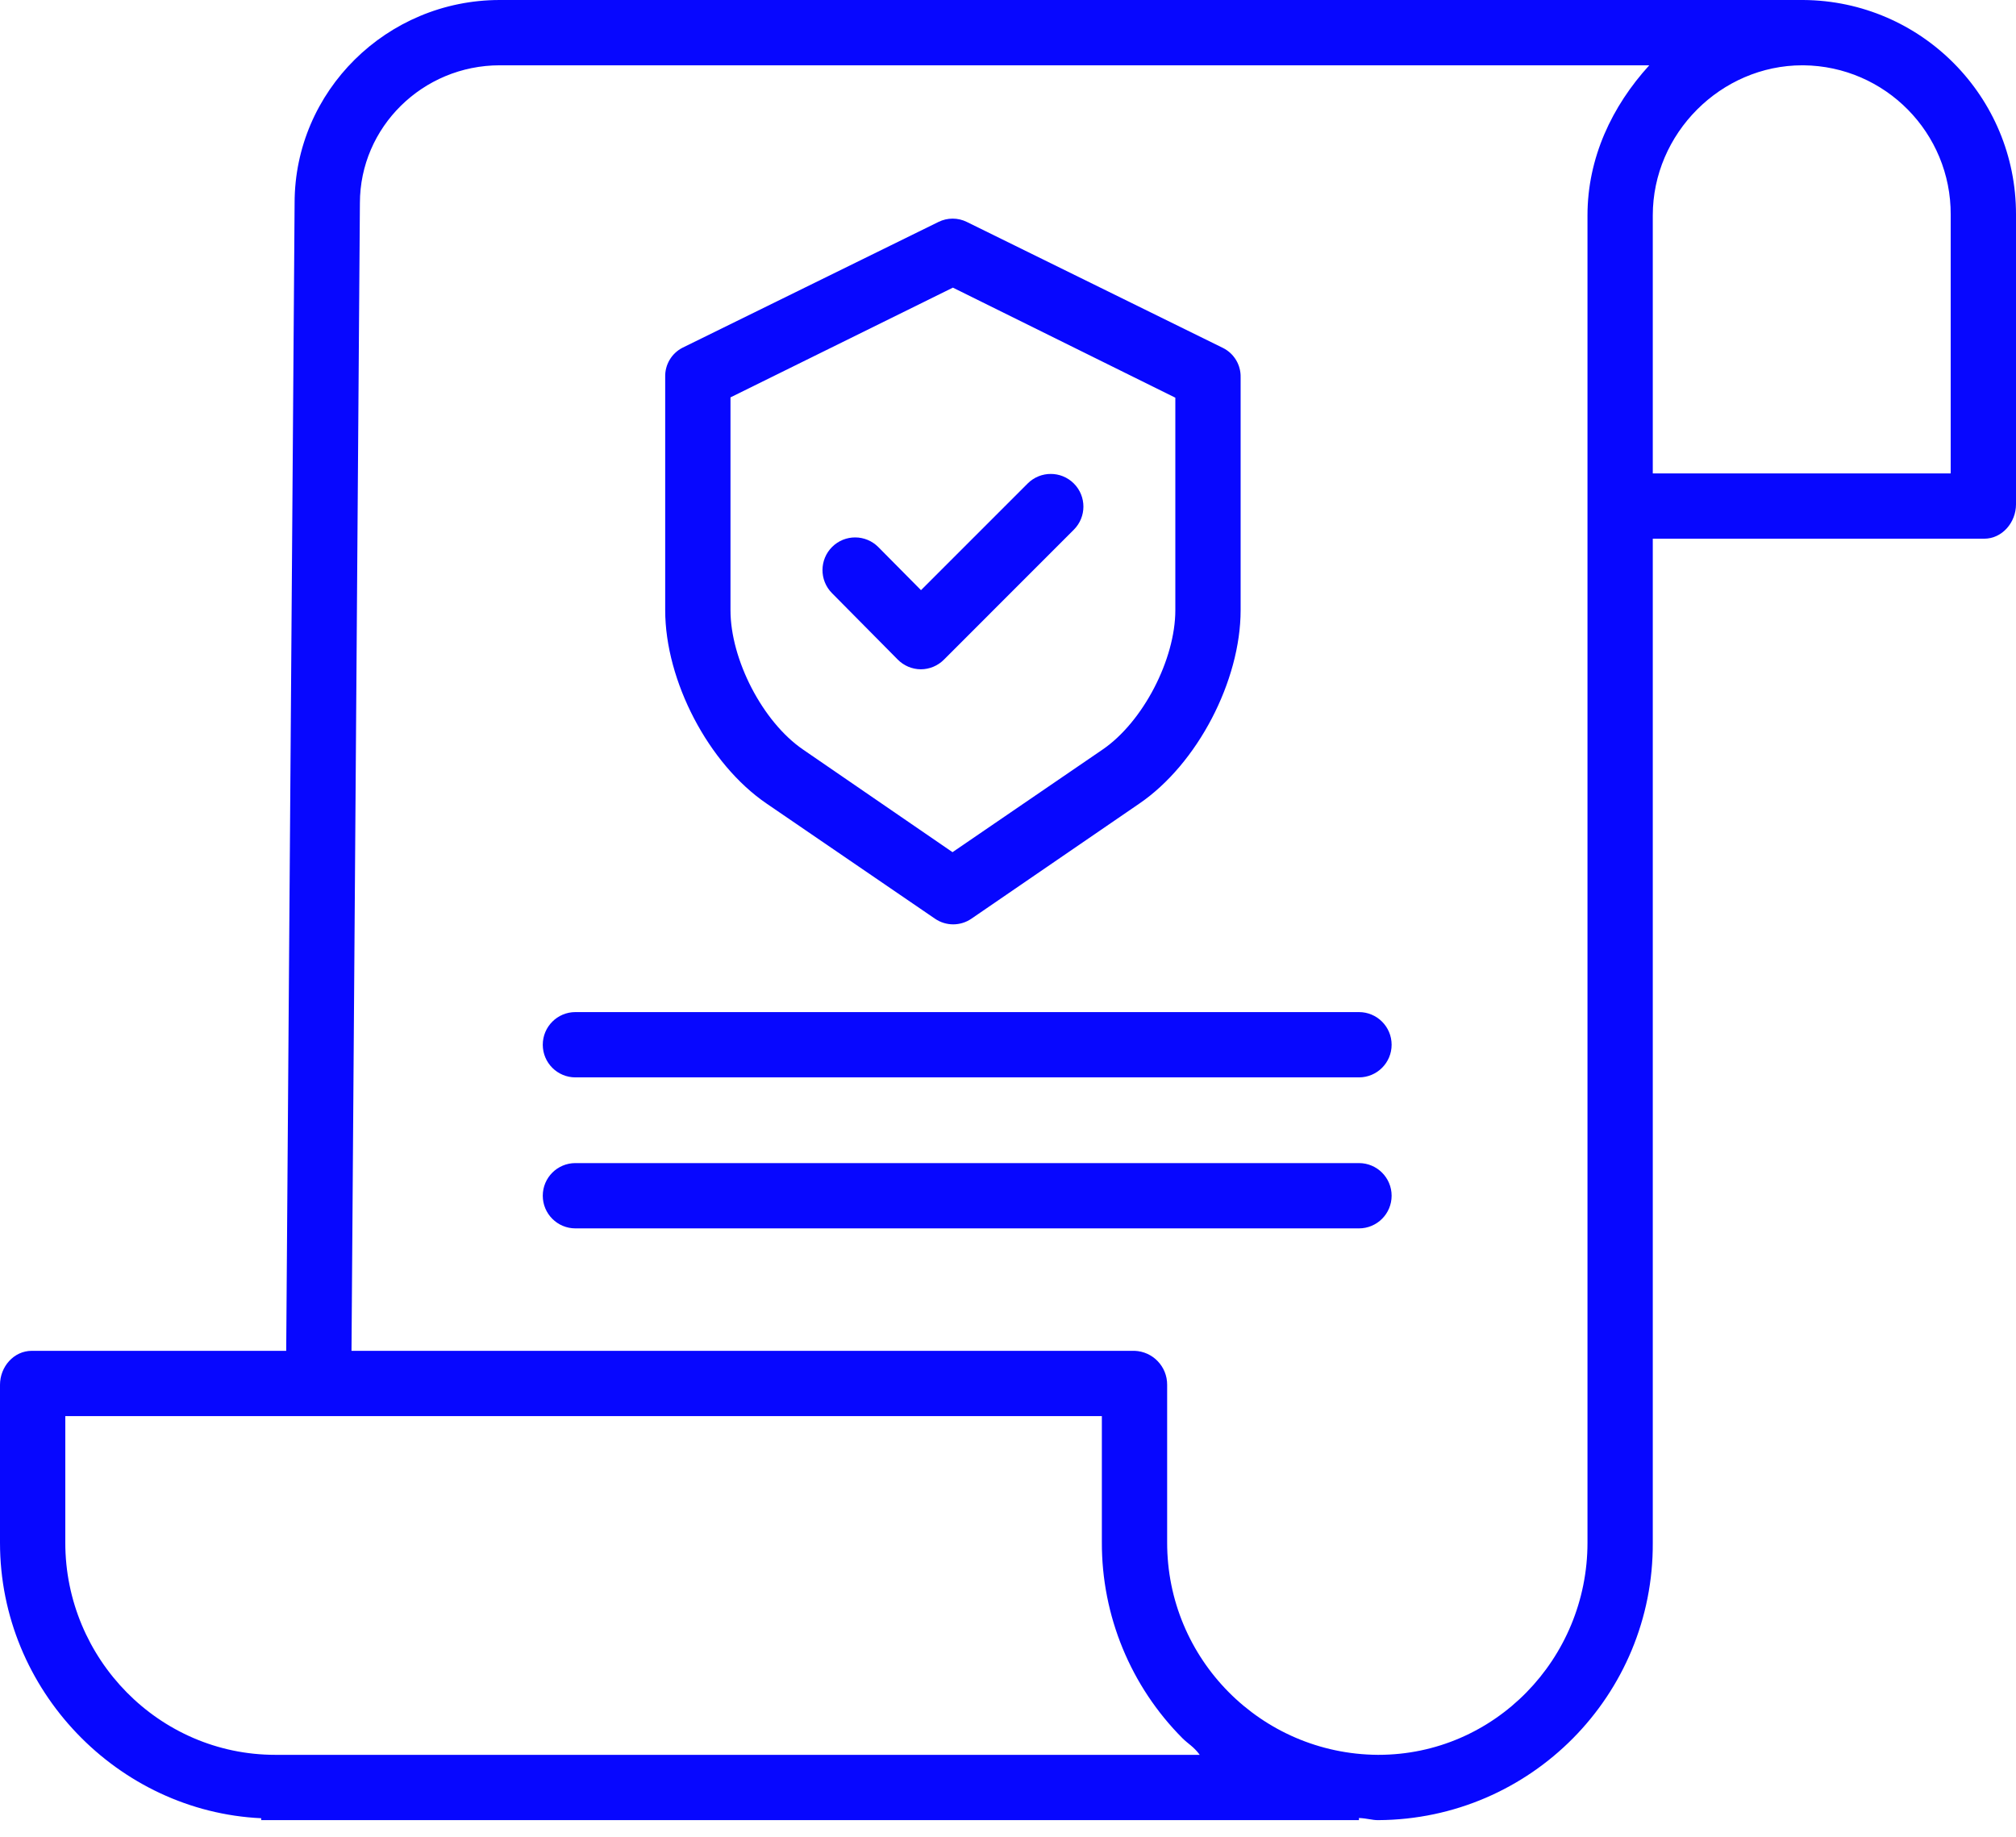 <?xml version="1.0" encoding="UTF-8"?> <svg xmlns="http://www.w3.org/2000/svg" width="90" height="82" viewBox="0 0 90 82" fill="none"> <path d="M80.509 0H22.312C17.261 0 13.152 4.071 13.152 9.058L12.777 60.304H1.42C0.615 60.304 0 61.015 0 61.82V68.873C0 75.475 5.283 80.874 11.66 81.17V81.255H60.668V81.16C61.032 81.175 61.253 81.255 61.504 81.255H61.538C68.339 81.215 73.821 75.672 73.785 68.871V24.049H88.58C89.385 24.049 90 23.32 90 22.516V9.575C90.009 4.316 85.768 0.038 80.509 0V0ZM12.298 78.34H12.288C7.103 78.34 2.915 74.055 2.915 68.871V63.219H49.19V68.847C49.179 72.128 50.475 75.278 52.791 77.601C53.038 77.848 53.295 77.976 53.559 78.34H12.298ZM70.87 68.87C70.87 74.055 66.723 78.34 61.536 78.34H61.506C56.294 78.302 52.093 74.06 52.105 68.848V61.82C52.109 61.004 51.464 60.332 50.648 60.304H15.692L16.067 9.068C16.067 5.678 18.868 2.915 22.312 2.915H73.628C71.967 4.737 70.87 7.042 70.87 9.615V68.87ZM87.085 9.601V21.134H73.785V9.612C73.785 5.964 76.82 2.915 80.466 2.915H80.507C84.163 2.951 87.102 5.934 87.085 9.59V9.601Z" fill="#0707FF"></path> <path d="M34.225 35.875L41.739 41.012C42.229 41.35 42.878 41.35 43.368 41.012L50.86 35.876C53.462 34.101 55.385 30.389 55.385 27.241V16.846C55.4 16.297 55.097 15.787 54.607 15.538L43.166 9.91C42.765 9.71 42.294 9.71 41.892 9.91L30.472 15.522C29.982 15.772 29.68 16.281 29.696 16.831V27.241C29.696 30.389 31.623 34.101 34.225 35.875ZM32.611 17.74L42.54 12.841L52.47 17.754V27.241C52.47 29.436 51.031 32.229 49.215 33.467L42.523 38.043L35.858 33.467C34.042 32.228 32.611 29.436 32.611 27.241V17.74Z" fill="#0707FF"></path> <path d="M40.075 29.442C40.347 29.719 40.719 29.877 41.107 29.879H41.111C41.498 29.877 41.869 29.722 42.141 29.447L47.939 23.647C48.509 23.078 48.509 22.154 47.94 21.585C47.371 21.015 46.448 21.015 45.878 21.584L41.116 26.346L39.212 24.424C38.645 23.852 37.722 23.847 37.15 24.414C36.578 24.982 36.574 25.905 37.14 26.477L40.075 29.442Z" fill="#0707FF"></path> <path d="M60.668 45.182H25.688C24.883 45.182 24.231 45.835 24.231 46.64C24.231 47.444 24.883 48.097 25.688 48.097H60.668C61.473 48.097 62.126 47.444 62.126 46.64C62.126 45.835 61.473 45.182 60.668 45.182Z" fill="#0707FF"></path> <path d="M60.668 51.923H25.688C24.883 51.923 24.231 52.575 24.231 53.38C24.231 54.185 24.883 54.838 25.688 54.838H60.668C61.473 54.838 62.126 54.185 62.126 53.38C62.126 52.575 61.473 51.923 60.668 51.923Z" fill="#0707FF"></path> </svg> 